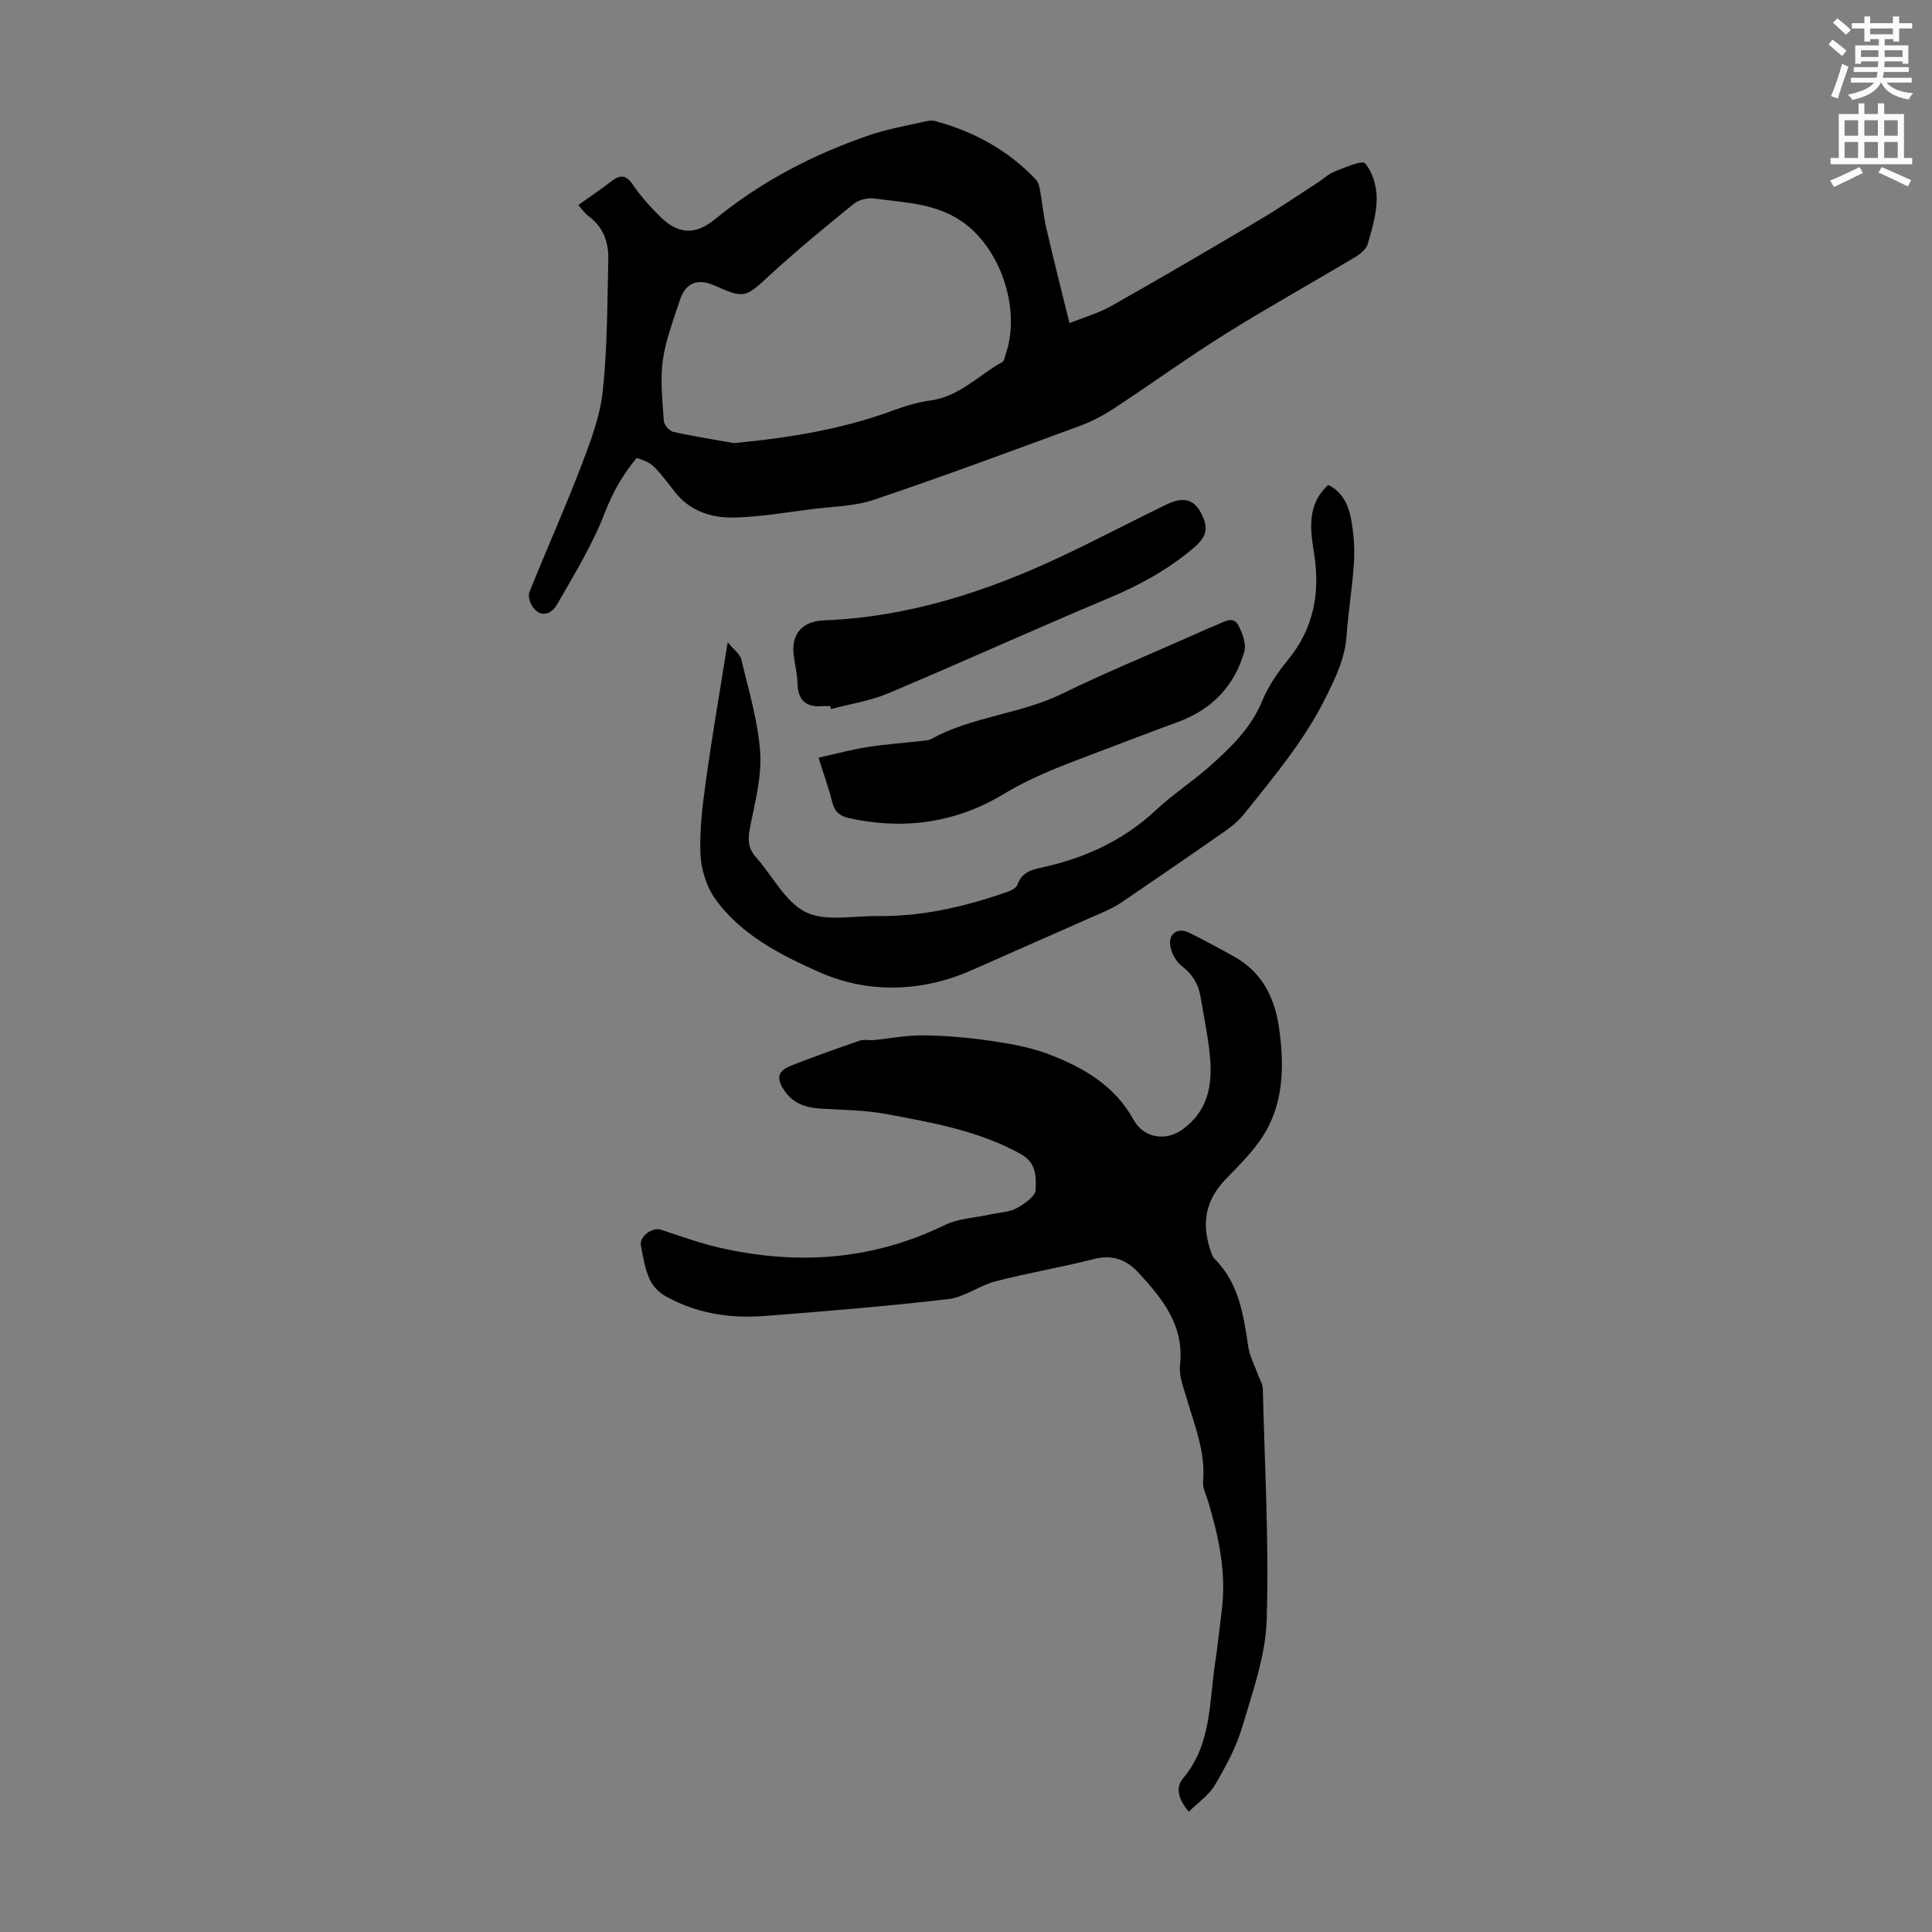 <svg enable-background="new 0 0 400 400" viewBox="0 0 400 400" xmlns="http://www.w3.org/2000/svg"><rect x="0" y="0" width="400" height="400" fill="#808080" stroke="none"/><path d="m378.6 9.2.8-1c.9.7 1.9 1.4 2.9 2.3l-.9 1.1c-1.1-.9-2-1.7-2.8-2.4zm.5 10.7c.9-2.1 1.6-4.3 2.3-6.7.4.2.8.4 1.3.6-.7 2.1-1.5 4.3-2.2 6.6zm.4-15.2.9-.9c1 .8 2 1.6 2.8 2.4l-1 1c-1-.9-1.9-1.8-2.7-2.5zm12.5-1.3h1.2v1.4h2.7v1.1h-2.7v2.7h-1.2v-.5h-1.8v1.3h4.9v3.8h-1.2v-.5h-3.7c0 .4-.1.9-.1 1.2h5.1v1h-5.2c0 .5-.1.9-.2 1.2h6v1h-5.2c1.1 1.3 2.9 2 5.5 2.2-.4.4-.7.8-.9 1.3-2.9-.5-4.8-1.6-5.7-3.5h-.1c-.8 1.7-2.7 2.9-5.9 3.6-.2-.4-.6-.8-.9-1.1 2.8-.6 4.6-1.4 5.4-2.5h-4.8v-1h5.3c.1-.3.2-.7.2-1.2h-4.9v-1h5c0-.4 0-.8.1-1.2h-3.6v.5h-1.2v-3.8h4.9v-1.3h-1.8v.5h-1.2v-2.7h-2.6v-1.1h2.6v-1.4h1.2v1.4h4.7v-1.4zm-6.7 8.4h3.6c0-.4 0-.9 0-1.4h-3.6zm1.9-4.7h4.7v-1.2h-4.7zm6.7 3.3h-3.7v1.4h3.7z" fill="#fcfafa"/><path d="m384.7 21.4h1.3v2.2h2.8v-2.2h1.3v2.2h4.1v9.1h1.7v1.3h-16.9v-1.3h1.7v-9.1h4.1v-2.2zm.3 13.2.7 1.2c-1.8.9-3.8 1.9-6 2.9-.2-.4-.5-.8-.8-1.3 2.4-1 4.4-2 6.1-2.8zm-3.1-6.5h2.8v-3.2h-2.8zm0 4.6h2.8v-3.3h-2.8zm4.1-4.6h2.8v-3.2h-2.8zm0 4.6h2.8v-3.3h-2.8zm3.6 1.9c2.1.9 4.1 1.8 6.1 2.7l-.7 1.3c-2.2-1.1-4.2-2-6.1-2.9zm3.3-9.7h-2.8v3.2h2.8zm-2.8 7.8h2.8v-3.3h-2.8z" fill="#fcfafa"/><g fill="#010000"><path d="m119.73 42.45c2.43-1.74 4.66-3.21 6.76-4.85 1.86-1.45 3.1-1.5 4.57.67 1.61 2.39 3.59 4.58 5.65 6.61 3.74 3.68 7.27 3.82 11.32.51 9.56-7.81 20.32-13.41 31.93-17.39 3.79-1.3 7.79-1.97 11.7-2.88.64-.15 1.38-.22 2-.05 8.03 2.19 15.12 6.05 20.85 12.16.48.51.68 1.37.81 2.1.48 2.67.73 5.39 1.34 8.03 1.47 6.38 3.09 12.73 4.76 19.54 2.8-1.13 5.94-2.01 8.7-3.57 10.32-5.82 20.54-11.82 30.74-17.86 4.03-2.39 7.91-5.05 11.85-7.59 1.22-.79 2.32-1.87 3.64-2.38 2.11-.82 5.67-2.4 6.29-1.67 1.55 1.81 2.39 4.75 2.39 7.23-.01 3.18-.96 6.4-1.87 9.5-.31 1.07-1.56 2.06-2.61 2.69-8.93 5.33-18.02 10.38-26.84 15.89-7.76 4.85-15.18 10.23-22.83 15.26-2.21 1.45-4.58 2.77-7.05 3.68-14.24 5.24-28.47 10.53-42.85 15.38-4.05 1.37-8.56 1.41-12.88 1.95-5.44.68-10.88 1.66-16.33 1.74-4.58.07-8.99-1.38-12.05-5.31-4.58-5.88-4.58-5.88-7.89-7.03-2.83 3.38-4.95 7.02-6.6 11.33-2.56 6.67-6.39 12.89-9.97 19.12-1 1.74-3.17 2.81-4.92.47-.6-.8-1.07-2.28-.74-3.11 3.47-8.68 7.31-17.21 10.65-25.94 1.94-5.07 3.97-10.33 4.54-15.66.98-9.08.94-18.28 1.15-27.43.08-3.44-1.04-6.55-3.99-8.77-.89-.63-1.52-1.59-2.22-2.37zm32.24 49.29c12.04-1.15 22.89-3 33.35-6.91 2.37-.88 4.87-1.57 7.36-1.92 5.98-.83 9.95-5.26 14.86-7.97.38-.21.46-.98.64-1.5 3.13-8.86-.59-20.83-7.87-26.72-5.73-4.64-12.61-4.71-19.3-5.62-1.36-.18-3.18.24-4.23 1.09-5.89 4.77-11.76 9.6-17.34 14.73-5.18 4.76-5.23 4.97-11.62 2.15-3.39-1.49-5.9-.5-7.04 3.02-1.34 4.14-2.97 8.28-3.56 12.55-.56 4.09-.06 8.35.22 12.52.06.82 1.14 2.08 1.95 2.25 4.47.99 8.99 1.69 12.58 2.33z"/><path d="m246.14 375.1c-2.33-2.71-2.73-5.1-1.2-6.92 5.9-6.99 5.39-15.63 6.63-23.83.55-3.65.93-7.32 1.39-10.98.97-7.73-.61-15.13-2.81-22.46-.41-1.39-1.19-2.83-1.07-4.18.54-6.02-1.69-11.42-3.32-16.98-.68-2.34-1.7-4.84-1.45-7.14.91-8.2-3.62-13.72-8.62-19.13-2.56-2.77-5.47-3.78-9.31-2.79-6.7 1.71-13.55 2.85-20.25 4.59-3.37.87-6.45 3.3-9.82 3.69-12.64 1.47-25.34 2.51-38.03 3.49-7.23.56-14.27-.54-20.67-4.21-1.33-.76-2.6-2.16-3.19-3.57-.91-2.13-1.3-4.5-1.73-6.8-.35-1.88 2.33-3.86 4.13-3.28 3.99 1.29 7.94 2.75 12.01 3.69 16.06 3.69 31.66 2.69 46.72-4.63 2.93-1.42 6.48-1.55 9.75-2.27 1.74-.38 3.67-.42 5.17-1.24 1.61-.88 3.92-2.48 3.95-3.82.07-2.61.26-5.56-3.11-7.42-8.72-4.81-18.29-6.49-27.83-8.26-4.47-.83-9.1-.85-13.67-1.13-3.06-.19-5.66-1.1-7.45-3.78-1.67-2.49-1.38-4.01 1.45-5.12 4.68-1.84 9.42-3.52 14.17-5.16.9-.31 1.98-.04 2.97-.13 3.4-.33 6.8-1.01 10.19-.97 4.53.05 9.09.43 13.58 1.08 4.08.59 8.25 1.28 12.09 2.71 7.27 2.71 13.93 6.51 17.88 13.68 2.13 3.87 6.76 4.52 10.21 1.96 5.08-3.75 6.12-8.9 5.65-14.56-.36-4.33-1.28-8.61-2-12.9-.44-2.63-1.7-4.66-3.9-6.35-1.18-.9-2.11-2.65-2.35-4.14-.42-2.59 1.57-3.89 3.91-2.73 3.19 1.58 6.33 3.27 9.44 5.02 5.63 3.18 8.23 8.37 9.13 14.49 1.03 7.06 1.08 14.28-2.2 20.7-2.07 4.05-5.55 7.47-8.79 10.8-4.04 4.17-5.02 8.8-3.36 14.17.26.84.51 1.82 1.09 2.4 5.02 5.03 5.92 11.56 6.92 18.13.31 2.02 1.34 3.93 2.05 5.88.33.93.93 1.85.96 2.79.39 15.98 1.3 31.98.8 47.94-.23 7.43-2.91 14.87-5.06 22.13-1.24 4.2-3.41 8.19-5.64 11.99-1.24 2.09-3.46 3.59-5.41 5.55z"/><path d="m150.66 132.97c1.28 1.56 2.57 2.44 2.83 3.57 1.51 6.41 3.48 12.83 3.9 19.34.33 5.22-1.19 10.59-2.18 15.84-.43 2.29-.24 4.04 1.35 5.82 3.43 3.83 6.01 9.22 10.24 11.3 4.1 2.02 9.85.75 14.87.82 9.29.13 18.18-1.97 26.89-5 .79-.27 1.84-.81 2.08-1.48 1.05-2.96 3.5-3.21 6.06-3.8 8.48-1.98 16.12-5.58 22.59-11.63 3.48-3.26 7.54-5.88 11.11-9.05 4.4-3.91 8.62-7.95 10.96-13.66 1.25-3.03 3.22-5.87 5.31-8.43 5.36-6.55 6.69-13.93 5.39-22.06-.8-5.01-1.5-10.06 2.93-14.15 2.89 1.39 4.15 4.06 4.7 6.9.57 2.93.81 6.01.64 8.99-.3 5.13-1.17 10.22-1.54 15.35-.33 4.67-2.23 8.56-4.29 12.73-4.43 8.96-10.76 16.42-16.87 24.1-1.02 1.28-2.31 2.43-3.66 3.37-7.24 5.06-14.52 10.06-21.82 15.03-1.1.75-2.32 1.34-3.54 1.89-9.09 4.03-18.21 8-27.29 12.05-10.51 4.68-21.72 4.9-31.68.47-7.88-3.5-16.34-7.74-21.65-15.31-1.8-2.57-2.86-6.15-2.98-9.32-.18-5.09.48-10.25 1.19-15.32 1.26-9.09 2.82-18.11 4.46-28.36z"/><path d="m169.47 156.87c3.53-.78 6.8-1.68 10.13-2.2 3.85-.6 7.76-.87 11.64-1.31.55-.06 1.15-.13 1.62-.39 8.47-4.66 18.38-5.11 27.04-9.34 8.72-4.26 17.71-7.96 26.59-11.9 1.84-.82 3.67-1.65 5.53-2.4 1.49-.6 3.32-1.89 4.4.19.84 1.62 1.65 3.85 1.19 5.44-2.04 7.08-6.7 11.94-13.71 14.51-6.19 2.27-12.34 4.64-18.5 6.97-6.04 2.29-11.99 4.56-17.62 7.97-9.81 5.93-20.66 7.49-31.99 4.97-2-.44-3.02-1.38-3.51-3.38-.68-2.79-1.68-5.52-2.81-9.13z"/><path d="m171.89 146.19c-.56 0-1.12-.04-1.68.01-3.44.26-5.03-1.31-5.1-4.76-.04-1.88-.52-3.76-.77-5.64-.59-4.5 1.68-7.18 6.27-7.36 17.49-.69 33.76-5.96 49.42-13.37 7.26-3.43 14.37-7.19 21.61-10.68 3.31-1.59 5.5-.96 6.9 1.6 1.8 3.28 1.34 5.09-1.39 7.43-5.32 4.54-11.31 7.79-17.77 10.49-15.23 6.38-30.27 13.23-45.49 19.64-3.74 1.58-7.89 2.19-11.85 3.25-.05-.2-.1-.41-.15-.61z"/></g></svg>